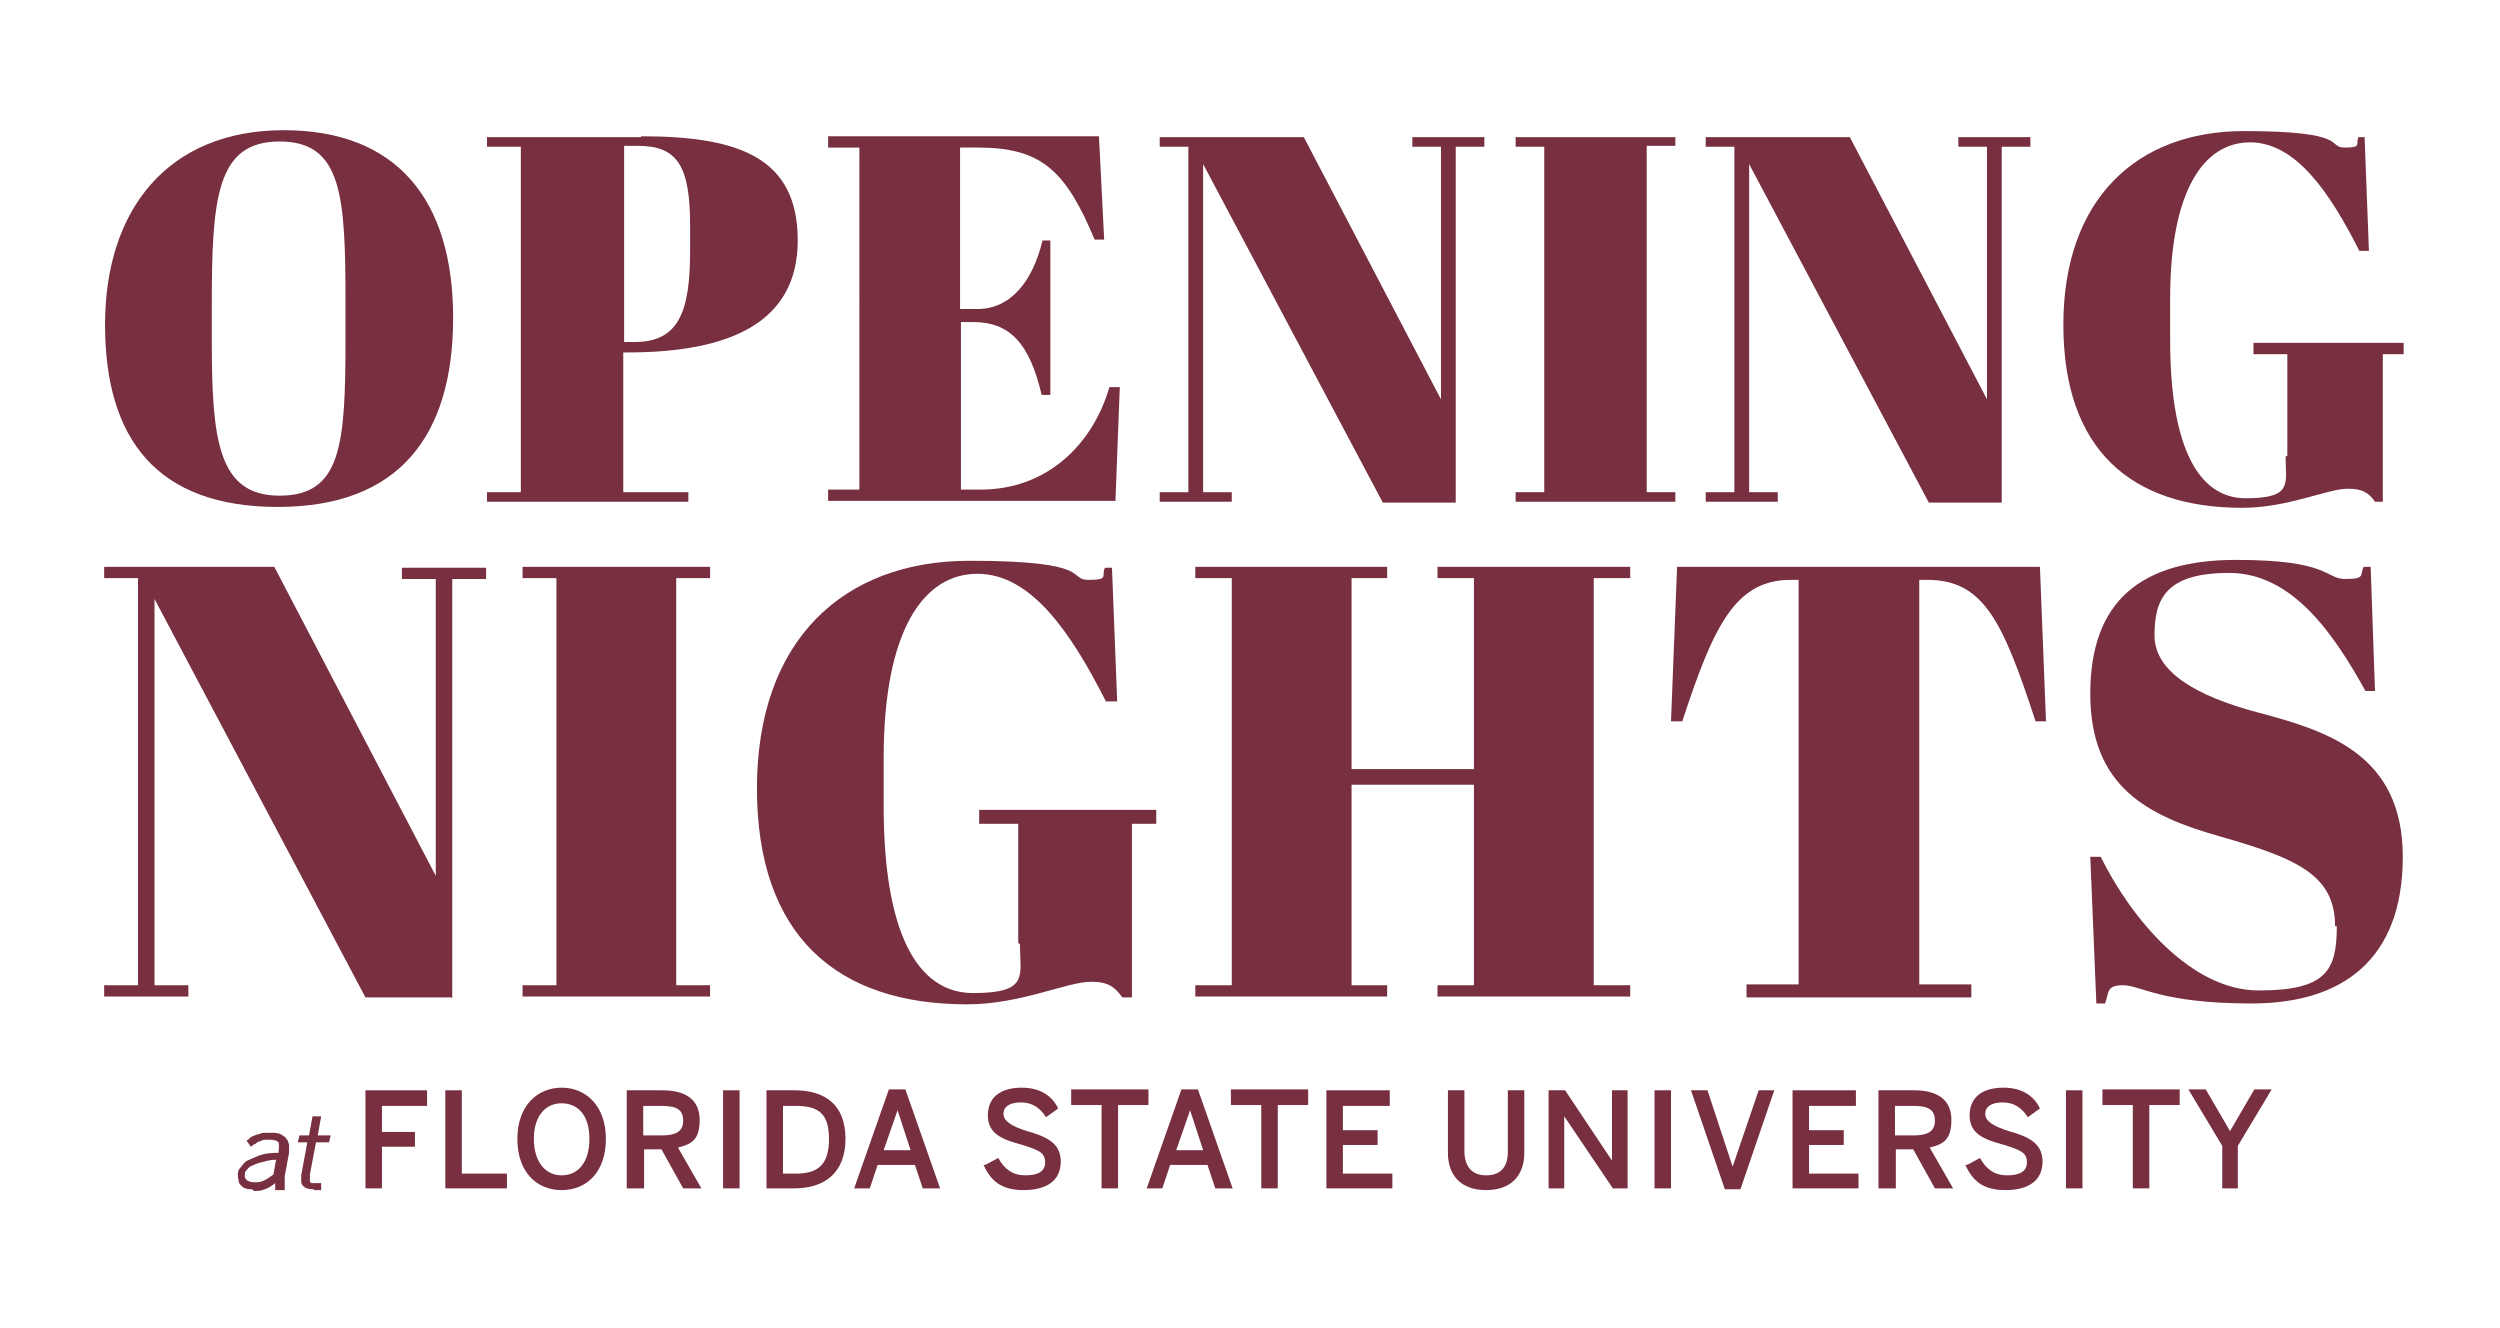 <?xml version="1.0" encoding="UTF-8"?>
<svg id="Layer_1" xmlns="http://www.w3.org/2000/svg" version="1.1" viewBox="0 0 288 153">
  <!-- Generator: Adobe Illustrator 29.5.1, SVG Export Plug-In . SVG Version: 2.1.0 Build 141)  -->
  <defs>
    <style>
      .st0 {
        fill: #782f40;
      }
    </style>
  </defs>
  <g>
    <path class="st0" d="M32.7,15c12.9,0,19.5,7.9,19.5,21.6s-6.3,21.8-20.2,21.8-19.9-7.8-19.9-21,7.2-22.4,20.6-22.4ZM39.8,34.8c0-12.3-.4-18.5-7.6-18.5s-7.8,6.4-7.8,18.7v4.3c0,11.3.7,17.8,7.8,17.8s7.6-5.8,7.6-17.9v-4.5Z"/>
    <path class="st0" d="M73.9,15.7c11.3,0,18,2.5,18,12s-7.9,12.9-19.6,12.9h-.5v16.1h7.5v1.1h-23.2v-1.1h3.9V16.9h-3.9v-1.1h17.7ZM71.8,39.4h1.3c5.1,0,6.4-3.5,6.4-10.5v-2.9c0-6.8-1.4-9.2-6-9.2h-1.6v22.6Z"/>
    <path class="st0" d="M126.6,15.7l.6,11.9h-1.1c-3.3-7.9-6.1-10.6-13.4-10.6h-2.1v18.6h2c3.9,0,6.4-3.3,7.5-7.9h.9v17.8h-1c-1.4-6-3.7-8.4-7.9-8.4h-1.4v19.3h2.3c7.6,0,12.9-5.2,14.8-11.8h1.2l-.5,13.1h-33.1v-1.3h3.6V17h-3.6v-1.3h31.3Z"/>
    <path class="st0" d="M167.7,57.9h-8.4l-20.7-39v37.8h3.3v1.1h-8.3v-1.1h3.3V16.9h-3.3v-1.1h16.6l15.8,30.2v-29.1h-3.3v-1.1h8.3v1.1h-3.3v41Z"/>
    <path class="st0" d="M193,15.7v1.1h-3.3v39.9h3.3v1.1h-18.4v-1.1h3.3V16.9h-3.3v-1.1h18.4Z"/>
    <path class="st0" d="M230.6,57.9h-8.4l-20.7-39v37.8h3.3v1.1h-8.3v-1.1h3.3V16.9h-3.3v-1.1h16.6l15.8,30.2v-29.1h-3.3v-1.1h8.3v1.1h-3.3v41Z"/>
    <path class="st0" d="M263.5,52.5v-11.7h-3.9v-1.3h17.3v1.3h-2.4v17h-.9c-.7-1-1.4-1.5-3.1-1.5-2.4,0-6.9,2.2-12.2,2.2-12.8,0-20.6-6.7-20.6-21.1s8.4-22.3,20.8-22.3,9.5,1.9,11.6,1.9,1.2-.4,1.6-1.2h.7l.5,13.1h-1.1c-3.4-6.7-7.3-12.5-12.6-12.5s-9.2,5.5-9.2,18v4.8c0,12.2,3.2,18.2,8.7,18.2s4.6-1.7,4.6-4.8Z"/>
  </g>
  <g>
    <path class="st0" d="M52,114.9h-9.9l-24.3-45.9v44.5h3.9v1.3h-9.7v-1.3h3.9v-46.9h-3.9v-1.3h19.6l18.6,35.6v-34.2h-3.9v-1.3h9.7v1.3h-3.9v48.3Z"/>
    <path class="st0" d="M81.8,65.3v1.3h-3.9v46.9h3.9v1.3h-21.6v-1.3h3.9v-46.9h-3.9v-1.3h21.6Z"/>
    <path class="st0" d="M117.3,108.6v-13.7h-4.5v-1.6h20.4v1.6h-2.8v20h-1.1c-.9-1.2-1.6-1.8-3.6-1.8-2.8,0-8.1,2.6-14.3,2.6-15,0-24.2-7.9-24.2-24.9s9.9-26.2,24.5-26.2,11.2,2.2,13.7,2.2,1.4-.5,1.9-1.4h.8l.6,15.4h-1.3c-4-7.9-8.6-14.7-14.8-14.7s-10.8,6.5-10.8,21.2v5.6c0,14.4,3.8,21.5,10.3,21.5s5.4-2,5.4-5.6Z"/>
    <path class="st0" d="M159.8,65.3v1.3h-4.1v22h14.1v-22h-4.2v-1.3h22.2v1.3h-4.2v46.9h4.2v1.3h-22.2v-1.3h4.2v-23.1h-14.1v23.1h4.1v1.3h-22.1v-1.3h4.2v-46.9h-4.2v-1.3h22.1Z"/>
    <path class="st0" d="M235.8,83.1h-1.3c-3.8-11.6-6-16.3-12.5-16.3h-.9v46.6h6v1.5h-25.9v-1.5h6v-46.6h-.9c-6.4,0-8.9,5.3-12.5,16.3h-1.3l.7-17.8h41.8l.7,17.8Z"/>
    <path class="st0" d="M269,106.7c0-5.9-4.4-7.8-13.1-10.3-8.6-2.4-15.1-5.8-15.1-16.5s5.9-15.4,16.8-15.4,10.2,2.2,12.6,2.2,1.6-.5,2.1-1.4h.8l.5,14.3h-1.1c-3.6-6.5-8.4-13.6-15.7-13.6s-8.6,3-8.6,7.2,4.8,7,12,8.9c7.9,2.1,16.6,4.8,16.6,16.6s-6.9,16.9-17.4,16.9-12.8-2.1-14.8-2.1-1.6.8-2.1,2.1h-1l-.7-16.9h1.2c3.5,7.1,10.4,15.4,18.2,15.4s9-2.3,9-7.4Z"/>
  </g>
  <g>
    <path class="st0" d="M29,137c-.3,0-.5,0-.7-.1-.2,0-.4-.2-.5-.3-.1-.1-.3-.3-.3-.5,0-.2-.1-.4-.1-.6,0-.4,0-.7.3-1s.4-.6.8-.8c.4-.2.9-.4,1.4-.6s1.3-.3,2.2-.3v-.3c.1-.4,0-.7,0-.9-.2-.2-.5-.3-1-.3s-.4,0-.6,0c-.2,0-.4.1-.6.2-.2,0-.4.2-.5.3-.2,0-.3.2-.5.3l-.5-.7c.2-.1.3-.2.5-.4.2-.1.4-.2.7-.3.2,0,.5-.2.8-.2s.6,0,.9,0,.8,0,1.1.2.5.3.6.5c.2.2.2.4.3.7,0,.3,0,.6,0,.9l-.5,2.7c0,.2,0,.3,0,.5,0,.1,0,.3,0,.4,0,.1,0,.2,0,.3,0,.1,0,.2,0,.4h-1.1c0,0,0-.2,0-.2,0,0,0-.1,0-.2s0-.1,0-.2c0,0,0-.2,0-.2-.4.3-.8.6-1.2.7-.4.2-.8.2-1.2.2ZM29.3,136.2c.4,0,.7,0,1.1-.2s.7-.4,1.1-.7l.3-1.7c-.7,0-1.3.2-1.7.3-.5.1-.8.3-1.1.4s-.4.3-.6.5-.2.4-.2.6,0,.4.3.6c.2.1.4.2.8.2Z"/>
    <path class="st0" d="M36.2,137c-.3,0-.6,0-.8-.1-.2,0-.4-.2-.5-.3-.1-.1-.2-.3-.2-.5,0-.2,0-.5,0-.7l.7-3.8h-1.1l.2-.8h1.1l.4-2.2h1l-.4,2.2h1.5l-.2.8h-1.5l-.7,3.7c0,.2,0,.3,0,.5,0,.1,0,.2,0,.3s.1.1.2.2c.1,0,.3,0,.5,0s.2,0,.3,0c.1,0,.2,0,.3,0v.8c0,0-.1,0-.2,0,0,0-.2,0-.2,0,0,0-.2,0-.3,0,0,0-.2,0-.2,0Z"/>
    <path class="st0" d="M42.1,136.9v-11.3h7.1v1.8h-5.2v3h3.8v1.7h-3.8v4.8h-1.9Z"/>
    <path class="st0" d="M51.3,136.9v-11.3h1.9v9.6h5.2v1.7h-7.1Z"/>
    <path class="st0" d="M59.6,131.2c0-3.8,2.3-5.9,5.1-5.9s5.1,2.1,5.1,5.9-2.2,5.9-5.1,5.9-5.1-2.1-5.1-5.9ZM67.9,131.2c0-2.7-1.3-4.1-3.2-4.1s-3.2,1.5-3.2,4.1,1.3,4.2,3.2,4.2,3.2-1.5,3.2-4.2Z"/>
    <path class="st0" d="M72.2,136.9v-11.3h4.1c2.7,0,4.3,1.1,4.3,3.4s-.9,2.8-2.5,3.2l2.7,4.7h-2.1l-2.5-4.5h-2v4.5h-1.9ZM74.1,130.8h2.1c1.6,0,2.5-.4,2.5-1.7s-.8-1.7-2.5-1.7h-2.1v3.4Z"/>
    <path class="st0" d="M83.3,136.9v-11.3h1.9v11.3h-1.9Z"/>
    <path class="st0" d="M88.3,136.9v-11.3h3.2c3.6,0,5.9,1.7,5.9,5.6s-2.4,5.7-5.9,5.7h-3.2ZM90.2,135.2h1.5c2.6,0,3.8-1.1,3.8-4s-1.2-3.8-3.8-3.8h-1.5v7.8Z"/>
    <path class="st0" d="M98.4,136.9l4-11.4h1.9l4,11.4h-2l-.9-2.7h-4.3l-.9,2.7h-1.8ZM101.7,132.5h3.2l-1.5-4.6h0l-1.6,4.6Z"/>
    <path class="st0" d="M113.5,134.2l1.5-.8c.7,1.3,1.7,2,3.1,2s2.3-.4,2.3-1.5-.7-1.4-2.6-2c-2.2-.6-4-1.2-4-3.4s1.6-3.2,3.9-3.2,3.6,1.1,4.2,2.4l-1.4,1c-.7-1.1-1.6-1.7-2.9-1.7s-2,.5-2,1.3.8,1.4,2.7,2c2.1.6,3.9,1.3,3.9,3.5s-1.6,3.3-4.3,3.3-3.8-1.2-4.6-2.9Z"/>
    <path class="st0" d="M126.9,136.9v-9.6h-3.5v-1.8h8.9v1.8h-3.5v9.6h-1.9Z"/>
    <path class="st0" d="M132.1,136.9l4-11.4h1.9l4,11.4h-2l-.9-2.7h-4.3l-.9,2.7h-1.8ZM135.4,132.5h3.2l-1.5-4.6h0l-1.6,4.6Z"/>
    <path class="st0" d="M145.3,136.9v-9.6h-3.5v-1.8h8.9v1.8h-3.5v9.6h-1.9Z"/>
    <path class="st0" d="M152.8,136.9v-11.3h7.3v1.8h-5.4v2.8h4v1.7h-4v3.3h5.7v1.7h-7.6Z"/>
    <path class="st0" d="M166.8,132.8v-7.2h1.9v7c0,1.7.8,2.8,2.5,2.8s2.5-1,2.5-2.7v-7.1h1.9v7.2c0,2.6-1.5,4.3-4.4,4.3s-4.4-1.7-4.4-4.3Z"/>
    <path class="st0" d="M178.4,136.9v-11.3h1.9l5.4,8.1h0v-8.1h1.8v11.3h-1.7l-5.6-8.3h0v8.3h-1.8Z"/>
    <path class="st0" d="M190.6,136.9v-11.3h1.9v11.3h-1.9Z"/>
    <path class="st0" d="M198.7,137l-3.9-11.4h1.9l2.9,8.8h0l3-8.8h1.8l-3.9,11.4h-1.8Z"/>
    <path class="st0" d="M206.5,136.9v-11.3h7.3v1.8h-5.4v2.8h4v1.7h-4v3.3h5.7v1.7h-7.6Z"/>
    <path class="st0" d="M216.4,136.9v-11.3h4.1c2.7,0,4.3,1.1,4.3,3.4s-.9,2.8-2.5,3.2l2.7,4.7h-2.1l-2.5-4.5h-2v4.5h-1.9ZM218.3,130.8h2.1c1.6,0,2.5-.4,2.5-1.7s-.8-1.7-2.5-1.7h-2.1v3.4Z"/>
    <path class="st0" d="M226.6,134.2l1.5-.8c.7,1.3,1.7,2,3.1,2s2.3-.4,2.3-1.5-.7-1.4-2.6-2c-2.2-.6-4-1.2-4-3.4s1.6-3.2,3.9-3.2,3.6,1.1,4.2,2.4l-1.4,1c-.7-1.1-1.6-1.7-2.9-1.7s-2,.5-2,1.3.8,1.4,2.7,2c2.1.6,3.9,1.3,3.9,3.5s-1.6,3.3-4.3,3.3-3.8-1.2-4.6-2.9Z"/>
    <path class="st0" d="M238,136.9v-11.3h1.9v11.3h-1.9Z"/>
    <path class="st0" d="M245.7,136.9v-9.6h-3.5v-1.8h8.9v1.8h-3.5v9.6h-1.9Z"/>
    <path class="st0" d="M256,136.9v-4.9l-3.9-6.5h2l2.8,4.8,2.8-4.8h2l-3.9,6.5v4.9h-1.9Z"/>
  </g>
</svg>